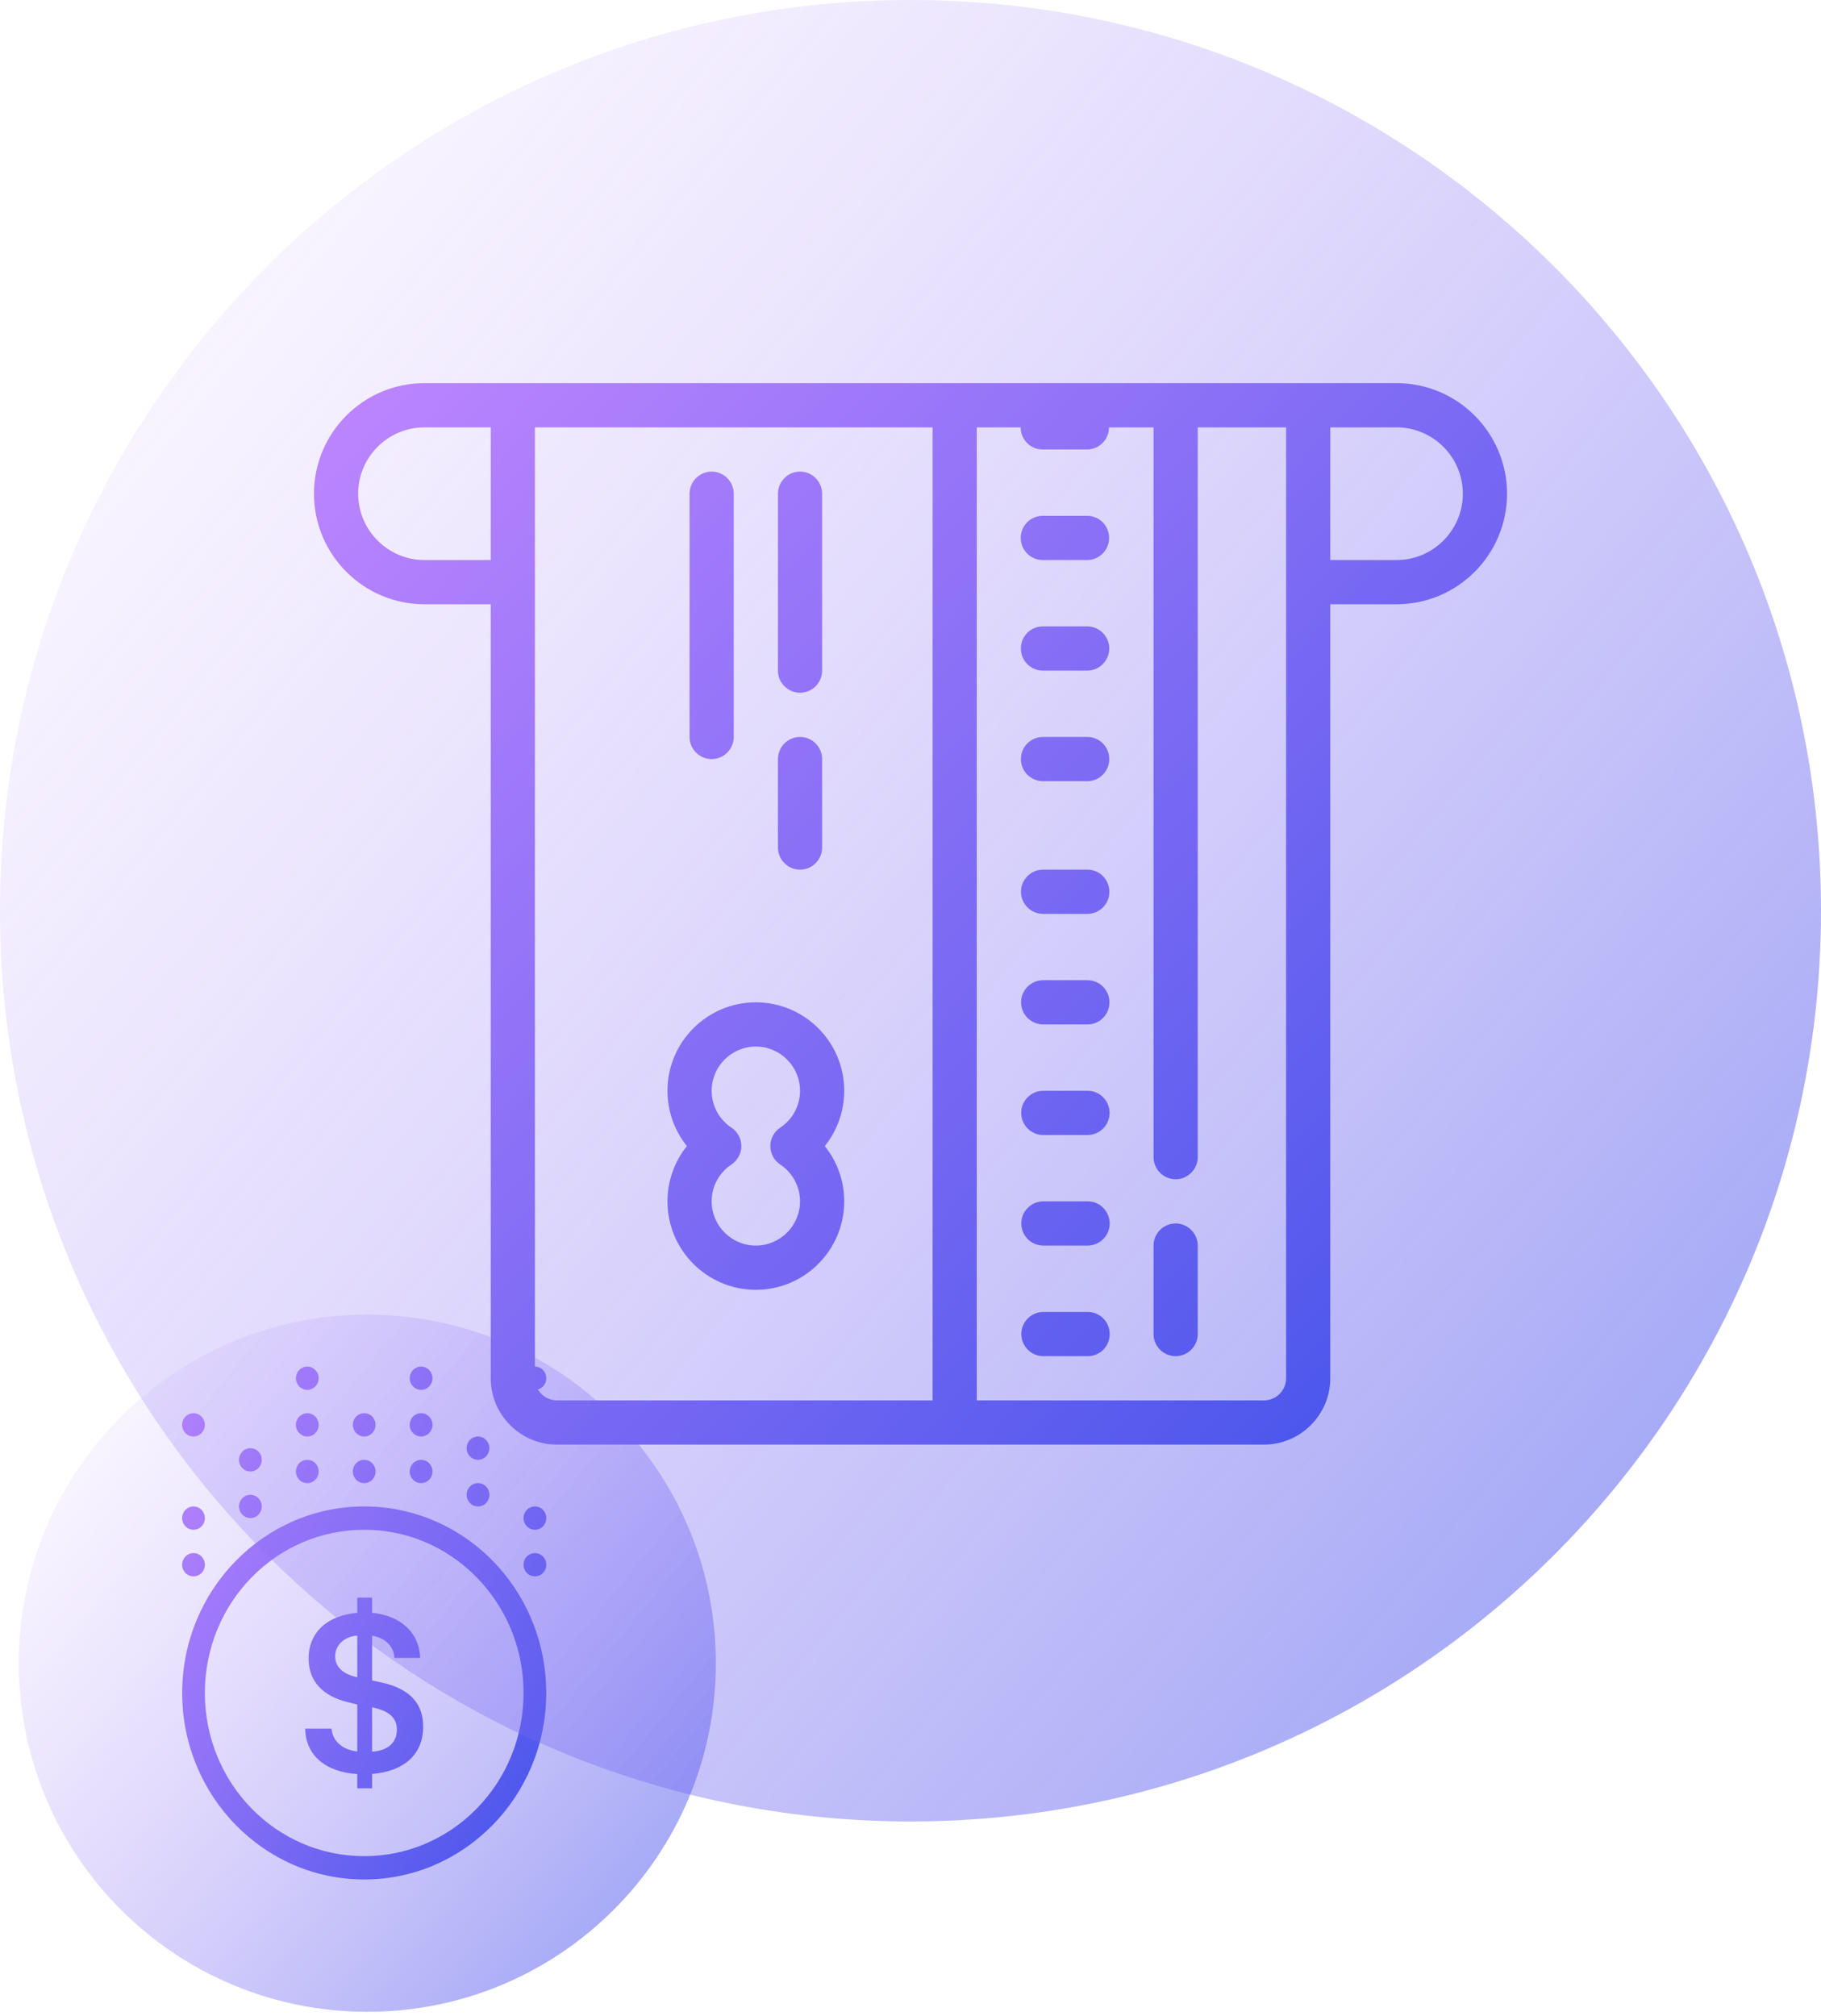 <svg width="290" height="321" viewBox="0 0 290 321" fill="none" xmlns="http://www.w3.org/2000/svg">
<path d="M114 264.803C114 295.455 89.152 320.303 58.5 320.303C27.848 320.303 3 295.455 3 264.803C3 234.152 27.848 209.303 58.5 209.303C89.152 209.303 114 234.152 114 264.803Z" fill="url(#paint0_linear_33_31)"/>
<path d="M48.938 217.573C48.457 217.573 47.996 217.769 47.656 218.117C47.316 218.465 47.125 218.937 47.125 219.429C47.125 219.921 47.316 220.393 47.656 220.741C47.996 221.089 48.457 221.285 48.938 221.285C49.418 221.285 49.879 221.089 50.219 220.741C50.559 220.393 50.75 219.921 50.75 219.429C50.75 218.937 50.559 218.465 50.219 218.117C49.879 217.769 49.418 217.573 48.938 217.573ZM67.062 217.573C66.582 217.573 66.121 217.769 65.781 218.117C65.441 218.465 65.25 218.937 65.25 219.429C65.25 219.921 65.441 220.393 65.781 220.741C66.121 221.089 66.582 221.285 67.062 221.285C67.543 221.285 68.004 221.089 68.344 220.741C68.684 220.393 68.875 219.921 68.875 219.429C68.875 218.937 68.684 218.465 68.344 218.117C68.004 217.769 67.543 217.573 67.062 217.573ZM85.188 217.573C84.707 217.573 84.246 217.769 83.906 218.117C83.566 218.465 83.375 218.937 83.375 219.429C83.375 219.921 83.566 220.393 83.906 220.741C84.246 221.089 84.707 221.285 85.188 221.285C85.668 221.285 86.129 221.089 86.469 220.741C86.809 220.393 87 219.921 87 219.429C87 218.937 86.809 218.465 86.469 218.117C86.129 217.769 85.668 217.573 85.188 217.573ZM30.812 224.997C30.332 224.997 29.871 225.192 29.531 225.541C29.191 225.889 29 226.361 29 226.853C29 227.345 29.191 227.817 29.531 228.165C29.871 228.513 30.332 228.709 30.812 228.709C31.293 228.709 31.754 228.513 32.094 228.165C32.434 227.817 32.625 227.345 32.625 226.853C32.625 226.361 32.434 225.889 32.094 225.541C31.754 225.192 31.293 224.997 30.812 224.997ZM48.938 224.997C48.457 224.997 47.996 225.192 47.656 225.541C47.316 225.889 47.125 226.361 47.125 226.853C47.125 227.345 47.316 227.817 47.656 228.165C47.996 228.513 48.457 228.709 48.938 228.709C49.418 228.709 49.879 228.513 50.219 228.165C50.559 227.817 50.75 227.345 50.75 226.853C50.75 226.361 50.559 225.889 50.219 225.541C49.879 225.192 49.418 224.997 48.938 224.997ZM58 224.997C57.519 224.997 57.058 225.192 56.718 225.541C56.379 225.889 56.188 226.361 56.188 226.853C56.188 227.345 56.379 227.817 56.718 228.165C57.058 228.513 57.519 228.709 58 228.709C58.481 228.709 58.942 228.513 59.282 228.165C59.622 227.817 59.812 227.345 59.812 226.853C59.812 226.361 59.622 225.889 59.282 225.541C58.942 225.192 58.481 224.997 58 224.997ZM67.062 224.997C66.582 224.997 66.121 225.192 65.781 225.541C65.441 225.889 65.25 226.361 65.25 226.853C65.25 227.345 65.441 227.817 65.781 228.165C66.121 228.513 66.582 228.709 67.062 228.709C67.543 228.709 68.004 228.513 68.344 228.165C68.684 227.817 68.875 227.345 68.875 226.853C68.875 226.361 68.684 225.889 68.344 225.541C68.004 225.192 67.543 224.997 67.062 224.997ZM85.188 224.997C84.707 224.997 84.246 225.192 83.906 225.541C83.566 225.889 83.375 226.361 83.375 226.853C83.375 227.345 83.566 227.817 83.906 228.165C84.246 228.513 84.707 228.709 85.188 228.709C85.668 228.709 86.129 228.513 86.469 228.165C86.809 227.817 87 227.345 87 226.853C87 226.361 86.809 225.889 86.469 225.541C86.129 225.192 85.668 224.997 85.188 224.997ZM76.125 228.709C75.644 228.709 75.183 228.904 74.843 229.252C74.504 229.601 74.312 230.073 74.312 230.565C74.312 231.057 74.504 231.529 74.843 231.877C75.183 232.225 75.644 232.421 76.125 232.421C76.606 232.421 77.067 232.225 77.407 231.877C77.746 231.529 77.938 231.057 77.938 230.565C77.938 230.073 77.746 229.601 77.407 229.252C77.067 228.904 76.606 228.709 76.125 228.709ZM39.875 230.565C39.394 230.565 38.933 230.76 38.593 231.108C38.254 231.456 38.062 231.929 38.062 232.421C38.062 232.913 38.254 233.385 38.593 233.733C38.933 234.081 39.394 234.277 39.875 234.277C40.356 234.277 40.817 234.081 41.157 233.733C41.496 233.385 41.688 232.913 41.688 232.421C41.688 231.929 41.496 231.456 41.157 231.108C40.817 230.76 40.356 230.565 39.875 230.565ZM48.938 232.421C48.457 232.421 47.996 232.616 47.656 232.964C47.316 233.312 47.125 233.785 47.125 234.277C47.125 234.769 47.316 235.241 47.656 235.589C47.996 235.937 48.457 236.133 48.938 236.133C49.418 236.133 49.879 235.937 50.219 235.589C50.559 235.241 50.75 234.769 50.75 234.277C50.75 233.785 50.559 233.312 50.219 232.964C49.879 232.616 49.418 232.421 48.938 232.421ZM58 232.421C57.519 232.421 57.058 232.616 56.718 232.964C56.379 233.312 56.188 233.785 56.188 234.277C56.188 234.769 56.379 235.241 56.718 235.589C57.058 235.937 57.519 236.133 58 236.133C58.481 236.133 58.942 235.937 59.282 235.589C59.622 235.241 59.812 234.769 59.812 234.277C59.812 233.785 59.622 233.312 59.282 232.964C58.942 232.616 58.481 232.421 58 232.421ZM67.062 232.421C66.582 232.421 66.121 232.616 65.781 232.964C65.441 233.312 65.25 233.785 65.25 234.277C65.25 234.769 65.441 235.241 65.781 235.589C66.121 235.937 66.582 236.133 67.062 236.133C67.543 236.133 68.004 235.937 68.344 235.589C68.684 235.241 68.875 234.769 68.875 234.277C68.875 233.785 68.684 233.312 68.344 232.964C68.004 232.616 67.543 232.421 67.062 232.421ZM76.125 236.133C75.644 236.133 75.183 236.328 74.843 236.676C74.504 237.024 74.312 237.496 74.312 237.989C74.312 238.481 74.504 238.953 74.843 239.301C75.183 239.649 75.644 239.845 76.125 239.845C76.606 239.845 77.067 239.649 77.407 239.301C77.746 238.953 77.938 238.481 77.938 237.989C77.938 237.496 77.746 237.024 77.407 236.676C77.067 236.328 76.606 236.133 76.125 236.133ZM39.875 237.989C39.394 237.989 38.933 238.184 38.593 238.532C38.254 238.88 38.062 239.352 38.062 239.845C38.062 240.337 38.254 240.809 38.593 241.157C38.933 241.505 39.394 241.701 39.875 241.701C40.356 241.701 40.817 241.505 41.157 241.157C41.496 240.809 41.688 240.337 41.688 239.845C41.688 239.352 41.496 238.88 41.157 238.532C40.817 238.184 40.356 237.989 39.875 237.989ZM30.812 239.845C30.332 239.845 29.871 240.04 29.531 240.388C29.191 240.736 29 241.208 29 241.701C29 242.193 29.191 242.665 29.531 243.013C29.871 243.361 30.332 243.557 30.812 243.557C31.293 243.557 31.754 243.361 32.094 243.013C32.434 242.665 32.625 242.193 32.625 241.701C32.625 241.208 32.434 240.736 32.094 240.388C31.754 240.04 31.293 239.845 30.812 239.845ZM58 239.845C42.067 239.845 29.109 253.063 29.011 269.355C29.004 269.417 29 269.479 29 269.54C29 269.609 29.003 269.678 29.011 269.747C29.121 286.029 42.074 299.236 58 299.236C73.931 299.236 86.887 286.021 86.989 269.732C86.996 269.669 87 269.604 87 269.54C87 269.478 86.993 269.418 86.993 269.355C86.992 269.351 86.991 269.346 86.989 269.341C86.94 261.825 84.166 254.95 79.615 249.744C74.307 243.671 66.576 239.845 58 239.845ZM85.188 239.845C84.707 239.845 84.246 240.04 83.906 240.388C83.566 240.736 83.375 241.208 83.375 241.701C83.375 242.193 83.566 242.665 83.906 243.013C84.246 243.361 84.707 243.557 85.188 243.557C85.668 243.557 86.129 243.361 86.469 243.013C86.809 242.665 87 242.193 87 241.701C87 241.208 86.809 240.736 86.469 240.388C86.129 240.04 85.668 239.845 85.188 239.845ZM58 243.557C65.526 243.557 72.265 246.898 76.914 252.217V252.22C80.936 256.82 83.375 262.875 83.375 269.54C83.375 283.912 72.035 295.524 58 295.524C43.965 295.524 32.625 283.912 32.625 269.54C32.625 255.169 43.965 243.557 58 243.557ZM30.812 247.269C30.332 247.269 29.871 247.464 29.531 247.812C29.191 248.16 29 248.632 29 249.125C29 249.617 29.191 250.089 29.531 250.437C29.871 250.785 30.332 250.981 30.812 250.981C31.293 250.981 31.754 250.785 32.094 250.437C32.434 250.089 32.625 249.617 32.625 249.125C32.625 248.632 32.434 248.16 32.094 247.812C31.754 247.464 31.293 247.269 30.812 247.269ZM85.188 247.269C84.707 247.269 84.246 247.464 83.906 247.812C83.566 248.16 83.375 248.632 83.375 249.125C83.375 249.617 83.566 250.089 83.906 250.437C84.246 250.785 84.707 250.981 85.188 250.981C85.668 250.981 86.129 250.785 86.469 250.437C86.809 250.089 87 249.617 87 249.125C87 248.632 86.809 248.16 86.469 247.812C86.129 247.464 85.668 247.269 85.188 247.269ZM56.895 254.359V256.784C52.06 257.205 49.143 259.926 49.143 264.07C49.143 267.582 51.289 269.972 55.249 270.972L56.895 271.375V278.856C54.512 278.593 52.95 277.188 52.796 275.221H48.612C48.628 279.363 51.782 282.137 56.892 282.452V284.722H59.26V282.438C64.422 282 67.388 279.277 67.388 274.923C67.39 271.217 65.315 268.952 60.959 267.916L59.26 267.547V260.438C61.318 260.718 62.757 262.157 62.807 263.965H66.907C66.822 260.014 63.839 257.204 59.26 256.784V254.359H56.895ZM56.895 260.416V267.035C54.597 266.544 53.38 265.386 53.38 263.701C53.38 261.908 54.856 260.541 56.895 260.416ZM59.26 271.831C61.97 272.375 63.204 273.496 63.204 275.376C63.204 277.45 61.765 278.731 59.26 278.889V271.831Z" fill="url(#paint1_linear_33_31)"/>
<path d="M290 145C290 225.081 225.081 290 145 290C64.919 290 0 225.081 0 145C0 64.919 64.919 0 145 0C225.081 0 290 64.919 290 145Z" fill="url(#paint2_linear_33_31)"/>
<path d="M67.593 61C57.889 61 50 68.894 50 78.604C50 88.314 57.889 96.208 67.593 96.208H78.148V219.437C78.148 225.255 82.89 230 88.704 230H201.296C207.11 230 211.852 225.255 211.852 219.437V96.208H222.407C232.111 96.208 240 88.314 240 78.604C240 68.894 232.111 61 222.407 61H67.593ZM67.593 68.042H78.148V89.167H67.593C61.779 89.167 57.037 84.422 57.037 78.604C57.037 72.787 61.779 68.042 67.593 68.042ZM85.185 68.042H148.519V222.958H88.704C86.766 222.958 85.185 221.377 85.185 219.437V68.042ZM155.556 68.042H162.538C162.538 69.995 164.118 71.576 166.056 71.562H173.093C175.045 71.562 176.612 69.981 176.612 68.042H183.704V184.229C183.704 186.168 185.284 187.75 187.222 187.75C189.16 187.75 190.741 186.168 190.741 184.229V68.042H204.815V219.437C204.815 221.377 203.234 222.958 201.296 222.958H155.556V68.042ZM211.852 68.042H222.407C228.221 68.042 232.963 72.787 232.963 78.604C232.963 84.422 228.221 89.167 222.407 89.167H211.852V68.042ZM113.333 75.083C111.395 75.083 109.815 76.665 109.815 78.604V117.333C109.815 119.273 111.395 120.854 113.333 120.854C115.271 120.854 116.852 119.273 116.852 117.333V78.604C116.852 76.665 115.271 75.083 113.333 75.083ZM127.407 75.083C125.469 75.083 123.889 76.665 123.889 78.604V106.771C123.889 108.71 125.469 110.292 127.407 110.292C129.345 110.292 130.926 108.71 130.926 106.771V78.604C130.926 76.665 129.345 75.083 127.407 75.083ZM173.107 82.125H166.07C164.118 82.125 162.551 83.707 162.551 85.646C162.565 87.599 164.132 89.167 166.07 89.167H173.107C175.059 89.167 176.639 87.585 176.625 85.646C176.625 83.693 175.059 82.111 173.107 82.125ZM173.121 99.729H166.084C164.132 99.729 162.565 101.311 162.579 103.25C162.579 105.203 164.146 106.771 166.097 106.771H173.134C175.072 106.771 176.653 105.189 176.653 103.25C176.639 101.297 175.072 99.715 173.121 99.729ZM173.134 117.333H166.097C164.146 117.333 162.579 118.915 162.579 120.854C162.579 122.807 164.159 124.375 166.111 124.375H173.148C175.086 124.375 176.653 122.793 176.653 120.854C176.653 118.901 175.086 117.32 173.134 117.333ZM127.407 117.333C125.469 117.333 123.889 118.915 123.889 120.854V134.937C123.889 136.877 125.469 138.458 127.407 138.458C129.345 138.458 130.926 136.877 130.926 134.937V120.854C130.926 118.915 129.345 117.333 127.407 117.333ZM173.148 138.458H166.111C164.173 138.458 162.593 140.04 162.593 141.979C162.606 143.932 164.173 145.5 166.125 145.5H173.162C175.114 145.5 176.68 143.918 176.667 141.979C176.667 140.026 175.1 138.445 173.148 138.458ZM173.162 156.062H166.125C164.187 156.062 162.606 157.644 162.606 159.583C162.62 161.536 164.187 163.104 166.139 163.104H173.176C175.127 163.104 176.694 161.523 176.68 159.583C176.68 157.63 175.114 156.049 173.162 156.062ZM120.37 159.583C112.605 159.583 106.296 165.896 106.296 173.667C106.296 176.912 107.41 180.007 109.389 182.469C107.41 184.931 106.296 188.025 106.296 191.271C106.296 199.041 112.605 205.354 120.37 205.354C128.136 205.354 134.444 199.041 134.444 191.271C134.444 188.025 133.331 184.931 131.352 182.469C133.331 180.007 134.444 176.912 134.444 173.667C134.444 165.896 128.136 159.583 120.37 159.583ZM120.37 166.625C124.246 166.625 127.407 169.788 127.407 173.667C127.407 176.032 126.225 178.233 124.246 179.539C123.27 180.199 122.679 181.286 122.679 182.469C122.679 183.652 123.27 184.752 124.246 185.398C126.225 186.705 127.407 188.905 127.407 191.271C127.407 195.149 124.246 198.312 120.37 198.312C116.495 198.312 113.333 195.149 113.333 191.271C113.333 188.905 114.515 186.705 116.495 185.398C117.47 184.738 118.061 183.652 118.061 182.469C118.061 181.286 117.47 180.186 116.495 179.539C114.515 178.233 113.333 176.032 113.333 173.667C113.333 169.788 116.495 166.625 120.37 166.625ZM173.189 173.667H166.152C164.201 173.667 162.62 175.248 162.634 177.187C162.634 179.14 164.201 180.708 166.152 180.708H173.189C175.141 180.708 176.708 179.127 176.708 177.187C176.694 175.235 175.127 173.653 173.189 173.667ZM173.203 191.271H166.166C164.214 191.271 162.634 192.852 162.648 194.792C162.648 196.745 164.214 198.312 166.166 198.312H173.203C175.155 198.312 176.722 196.731 176.722 194.792C176.708 192.839 175.141 191.257 173.203 191.271ZM187.222 194.792C185.284 194.792 183.704 196.373 183.704 198.312V212.396C183.704 214.335 185.284 215.917 187.222 215.917C189.16 215.917 190.741 214.335 190.741 212.396V198.312C190.741 196.373 189.16 194.792 187.222 194.792ZM173.203 208.875H166.166C164.228 208.875 162.648 210.457 162.648 212.396C162.661 214.349 164.228 215.93 166.18 215.917H173.217C175.169 215.917 176.735 214.335 176.722 212.396C176.722 210.443 175.155 208.875 173.203 208.875Z" fill="url(#paint3_linear_33_31)"/>
<defs>
<linearGradient id="paint0_linear_33_31" x1="3" y1="209.303" x2="123.931" y2="308.154" gradientUnits="userSpaceOnUse">
<stop stop-color="#BF86FF" stop-opacity="0"/>
<stop offset="1" stop-color="#4152EA" stop-opacity="0.6"/>
</linearGradient>
<linearGradient id="paint1_linear_33_31" x1="29" y1="217.573" x2="107.838" y2="263.343" gradientUnits="userSpaceOnUse">
<stop stop-color="#BF86FF"/>
<stop offset="1" stop-color="#4152EA"/>
</linearGradient>
<linearGradient id="paint2_linear_33_31" x1="0" y1="0" x2="315.946" y2="258.259" gradientUnits="userSpaceOnUse">
<stop stop-color="#BF86FF" stop-opacity="0"/>
<stop offset="1" stop-color="#4152EA" stop-opacity="0.6"/>
</linearGradient>
<linearGradient id="paint3_linear_33_31" x1="50" y1="61" x2="237.206" y2="233.04" gradientUnits="userSpaceOnUse">
<stop stop-color="#BF86FF"/>
<stop offset="1" stop-color="#4152EA"/>
</linearGradient>
</defs>
</svg>
